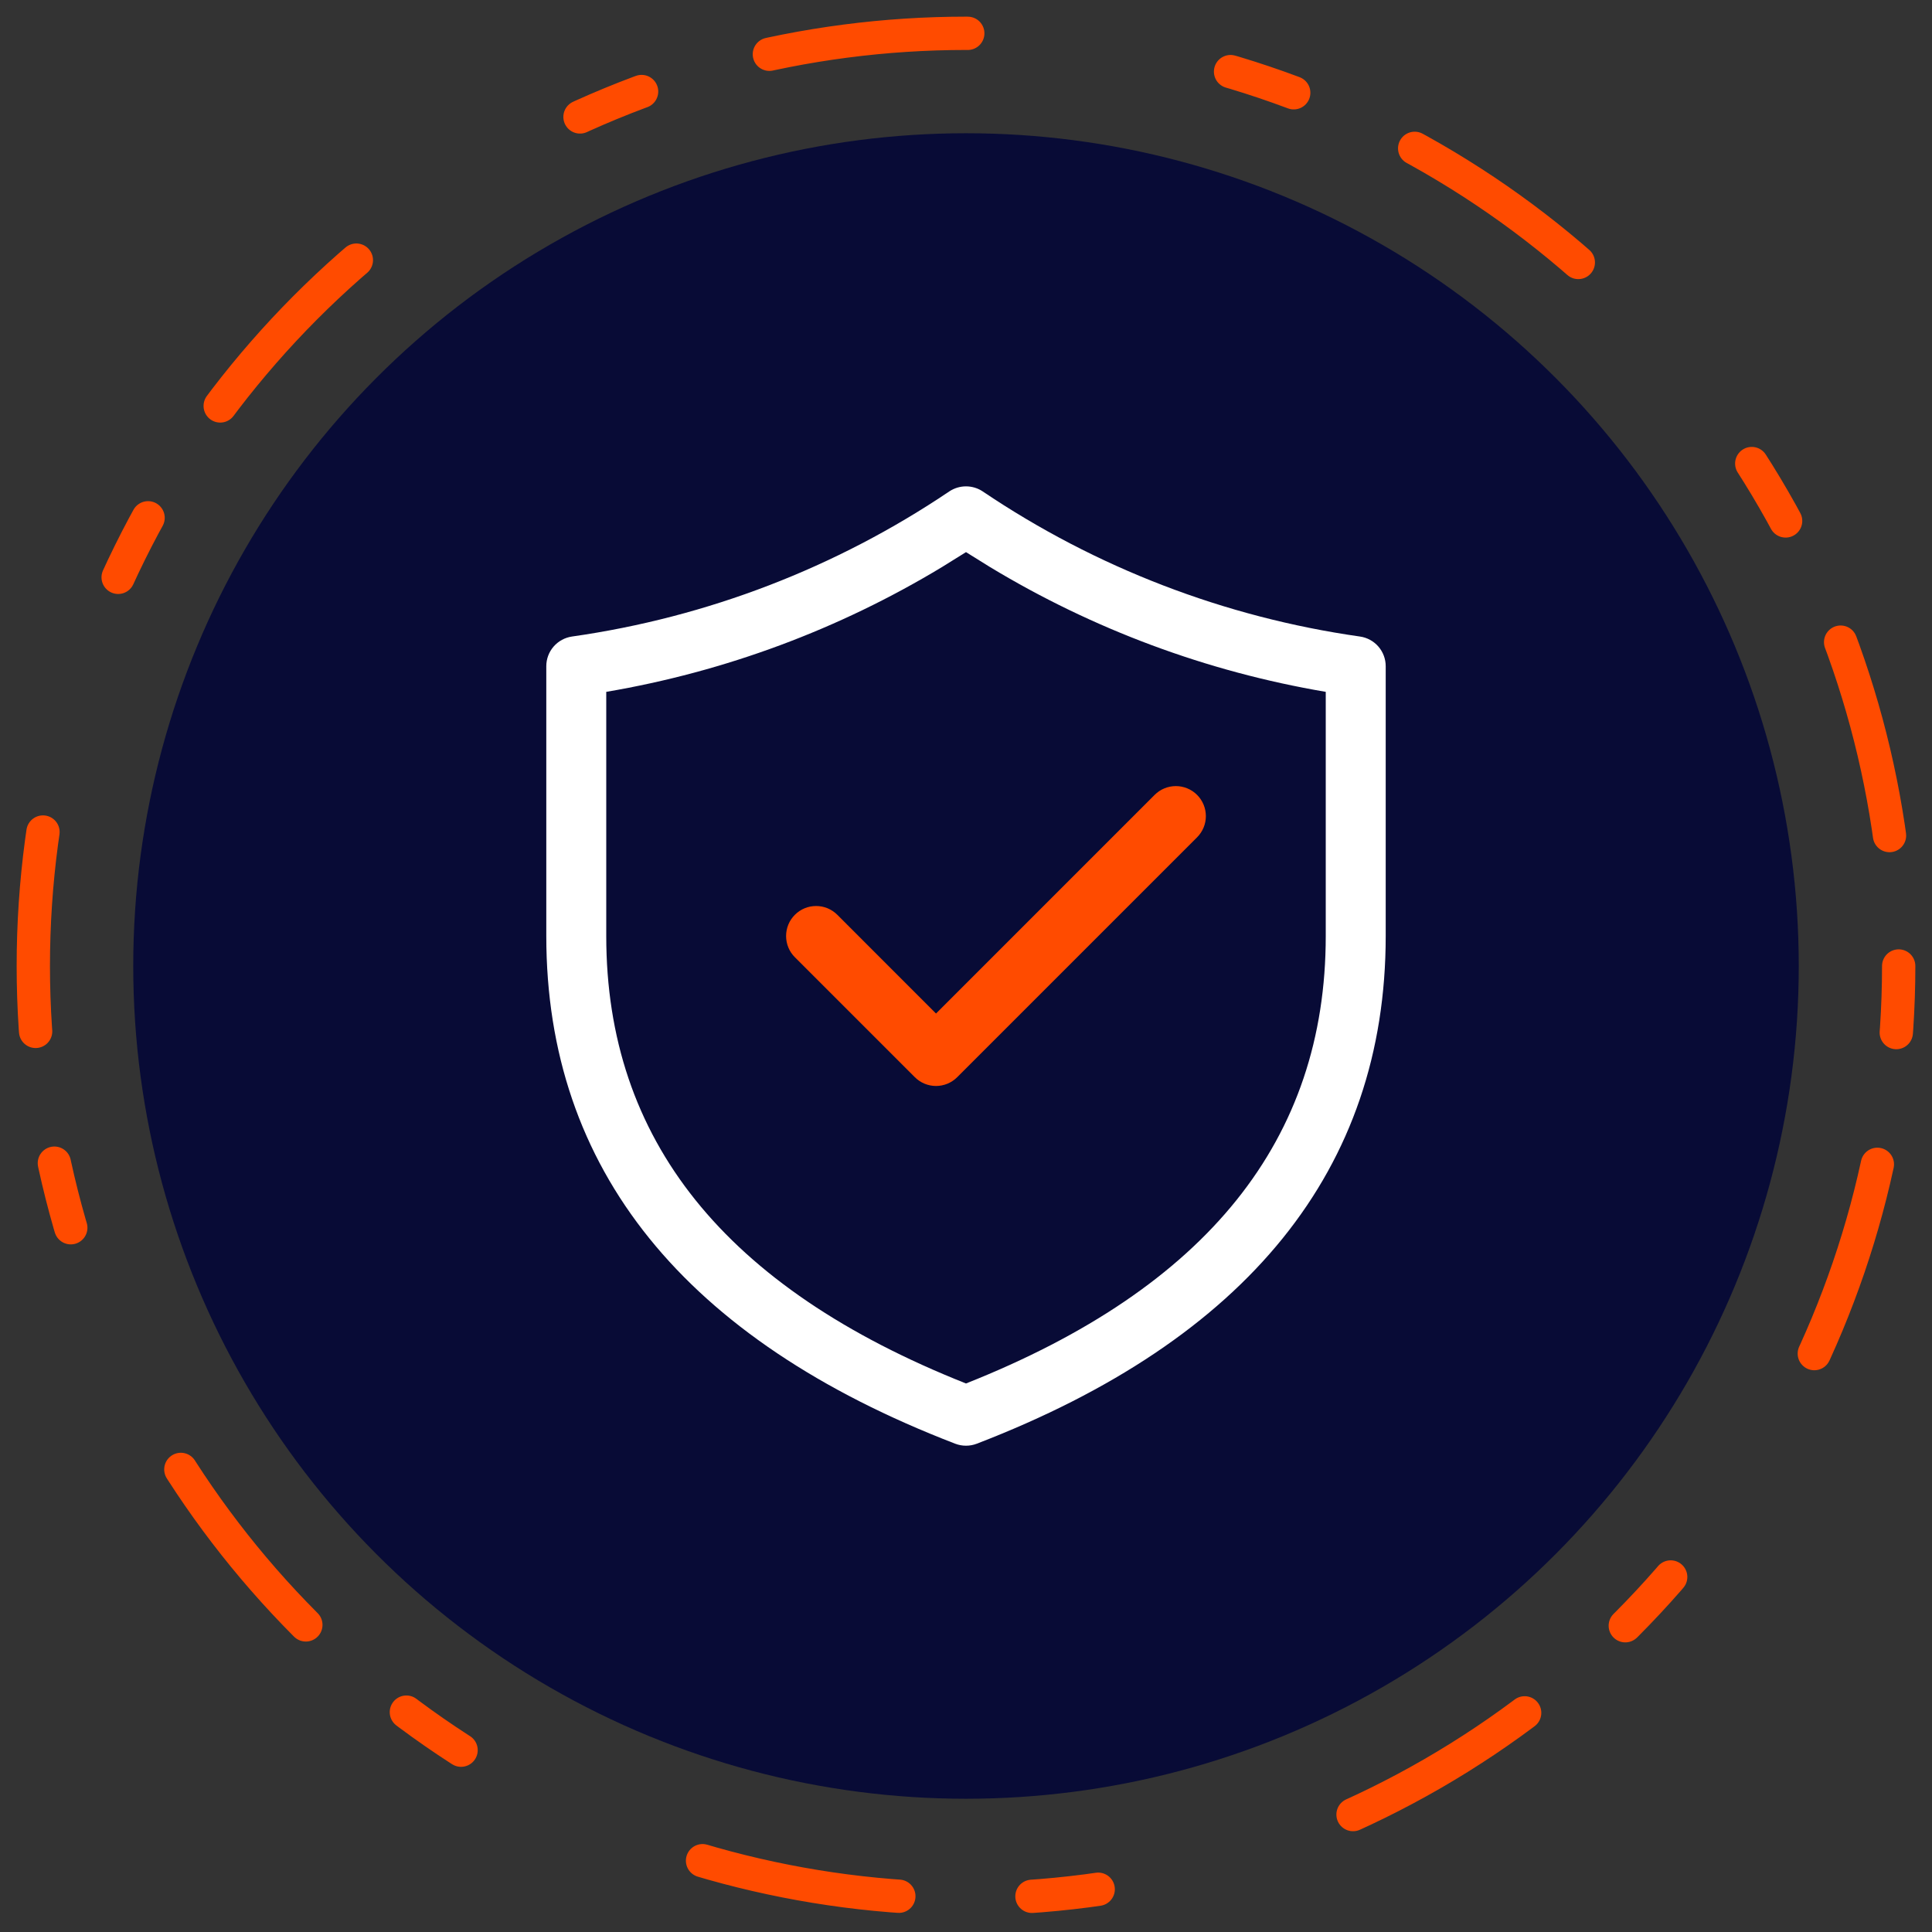 <svg width="58" height="58" viewBox="0 0 58 58" fill="none" xmlns="http://www.w3.org/2000/svg">
<rect x="0" y="0" width="58" height="58" fill="#333333" stroke="none"/>
<circle cx="29" cy="29" r="28" stroke="#FF4B00" stroke-linecap="round" stroke-linejoin="round" stroke-dasharray="2 4 6 8"/>
<circle cx="29" cy="29" r="25" fill="#080B36"/>
<path d="M29.499 14.751C29.351 14.653 29.177 14.601 29 14.601C28.823 14.601 28.649 14.653 28.501 14.751C25.103 17.042 21.23 18.532 17.172 19.109C16.958 19.14 16.762 19.247 16.62 19.41C16.478 19.574 16.4 19.783 16.4 20V28.1C16.4 35.104 20.553 40.214 28.676 43.341C28.884 43.421 29.116 43.421 29.324 43.341C37.447 40.214 41.6 35.102 41.6 28.1V20C41.6 19.783 41.522 19.574 41.38 19.41C41.237 19.246 41.041 19.139 40.826 19.109C36.769 18.532 32.896 17.042 29.499 14.751ZM18.2 20.77C21.765 20.165 25.185 18.894 28.28 17.023L29 16.575L29.72 17.023C32.815 18.894 36.234 20.165 39.8 20.77V28.1C39.8 34.206 36.258 38.653 29 41.533C21.742 38.653 18.2 34.207 18.2 28.1V20.77Z" fill="white"/>
<path d="M36.201 24.5C36.201 24.739 36.106 24.968 35.937 25.137L28.737 32.337C28.653 32.421 28.554 32.487 28.445 32.533C28.335 32.578 28.218 32.602 28.1 32.602C27.981 32.602 27.864 32.578 27.755 32.533C27.645 32.487 27.546 32.421 27.463 32.337L23.863 28.737C23.779 28.654 23.712 28.554 23.667 28.445C23.622 28.335 23.599 28.218 23.599 28.1C23.599 27.982 23.622 27.864 23.667 27.755C23.712 27.646 23.779 27.547 23.863 27.463C23.946 27.379 24.046 27.313 24.155 27.267C24.264 27.222 24.381 27.199 24.5 27.199C24.618 27.199 24.735 27.222 24.845 27.267C24.954 27.313 25.053 27.379 25.137 27.463L28.1 30.427L34.663 23.863C34.832 23.694 35.061 23.599 35.3 23.599C35.539 23.599 35.768 23.694 35.937 23.863C36.106 24.032 36.201 24.261 36.201 24.5Z" fill="#FF4B00"/>
</svg>
